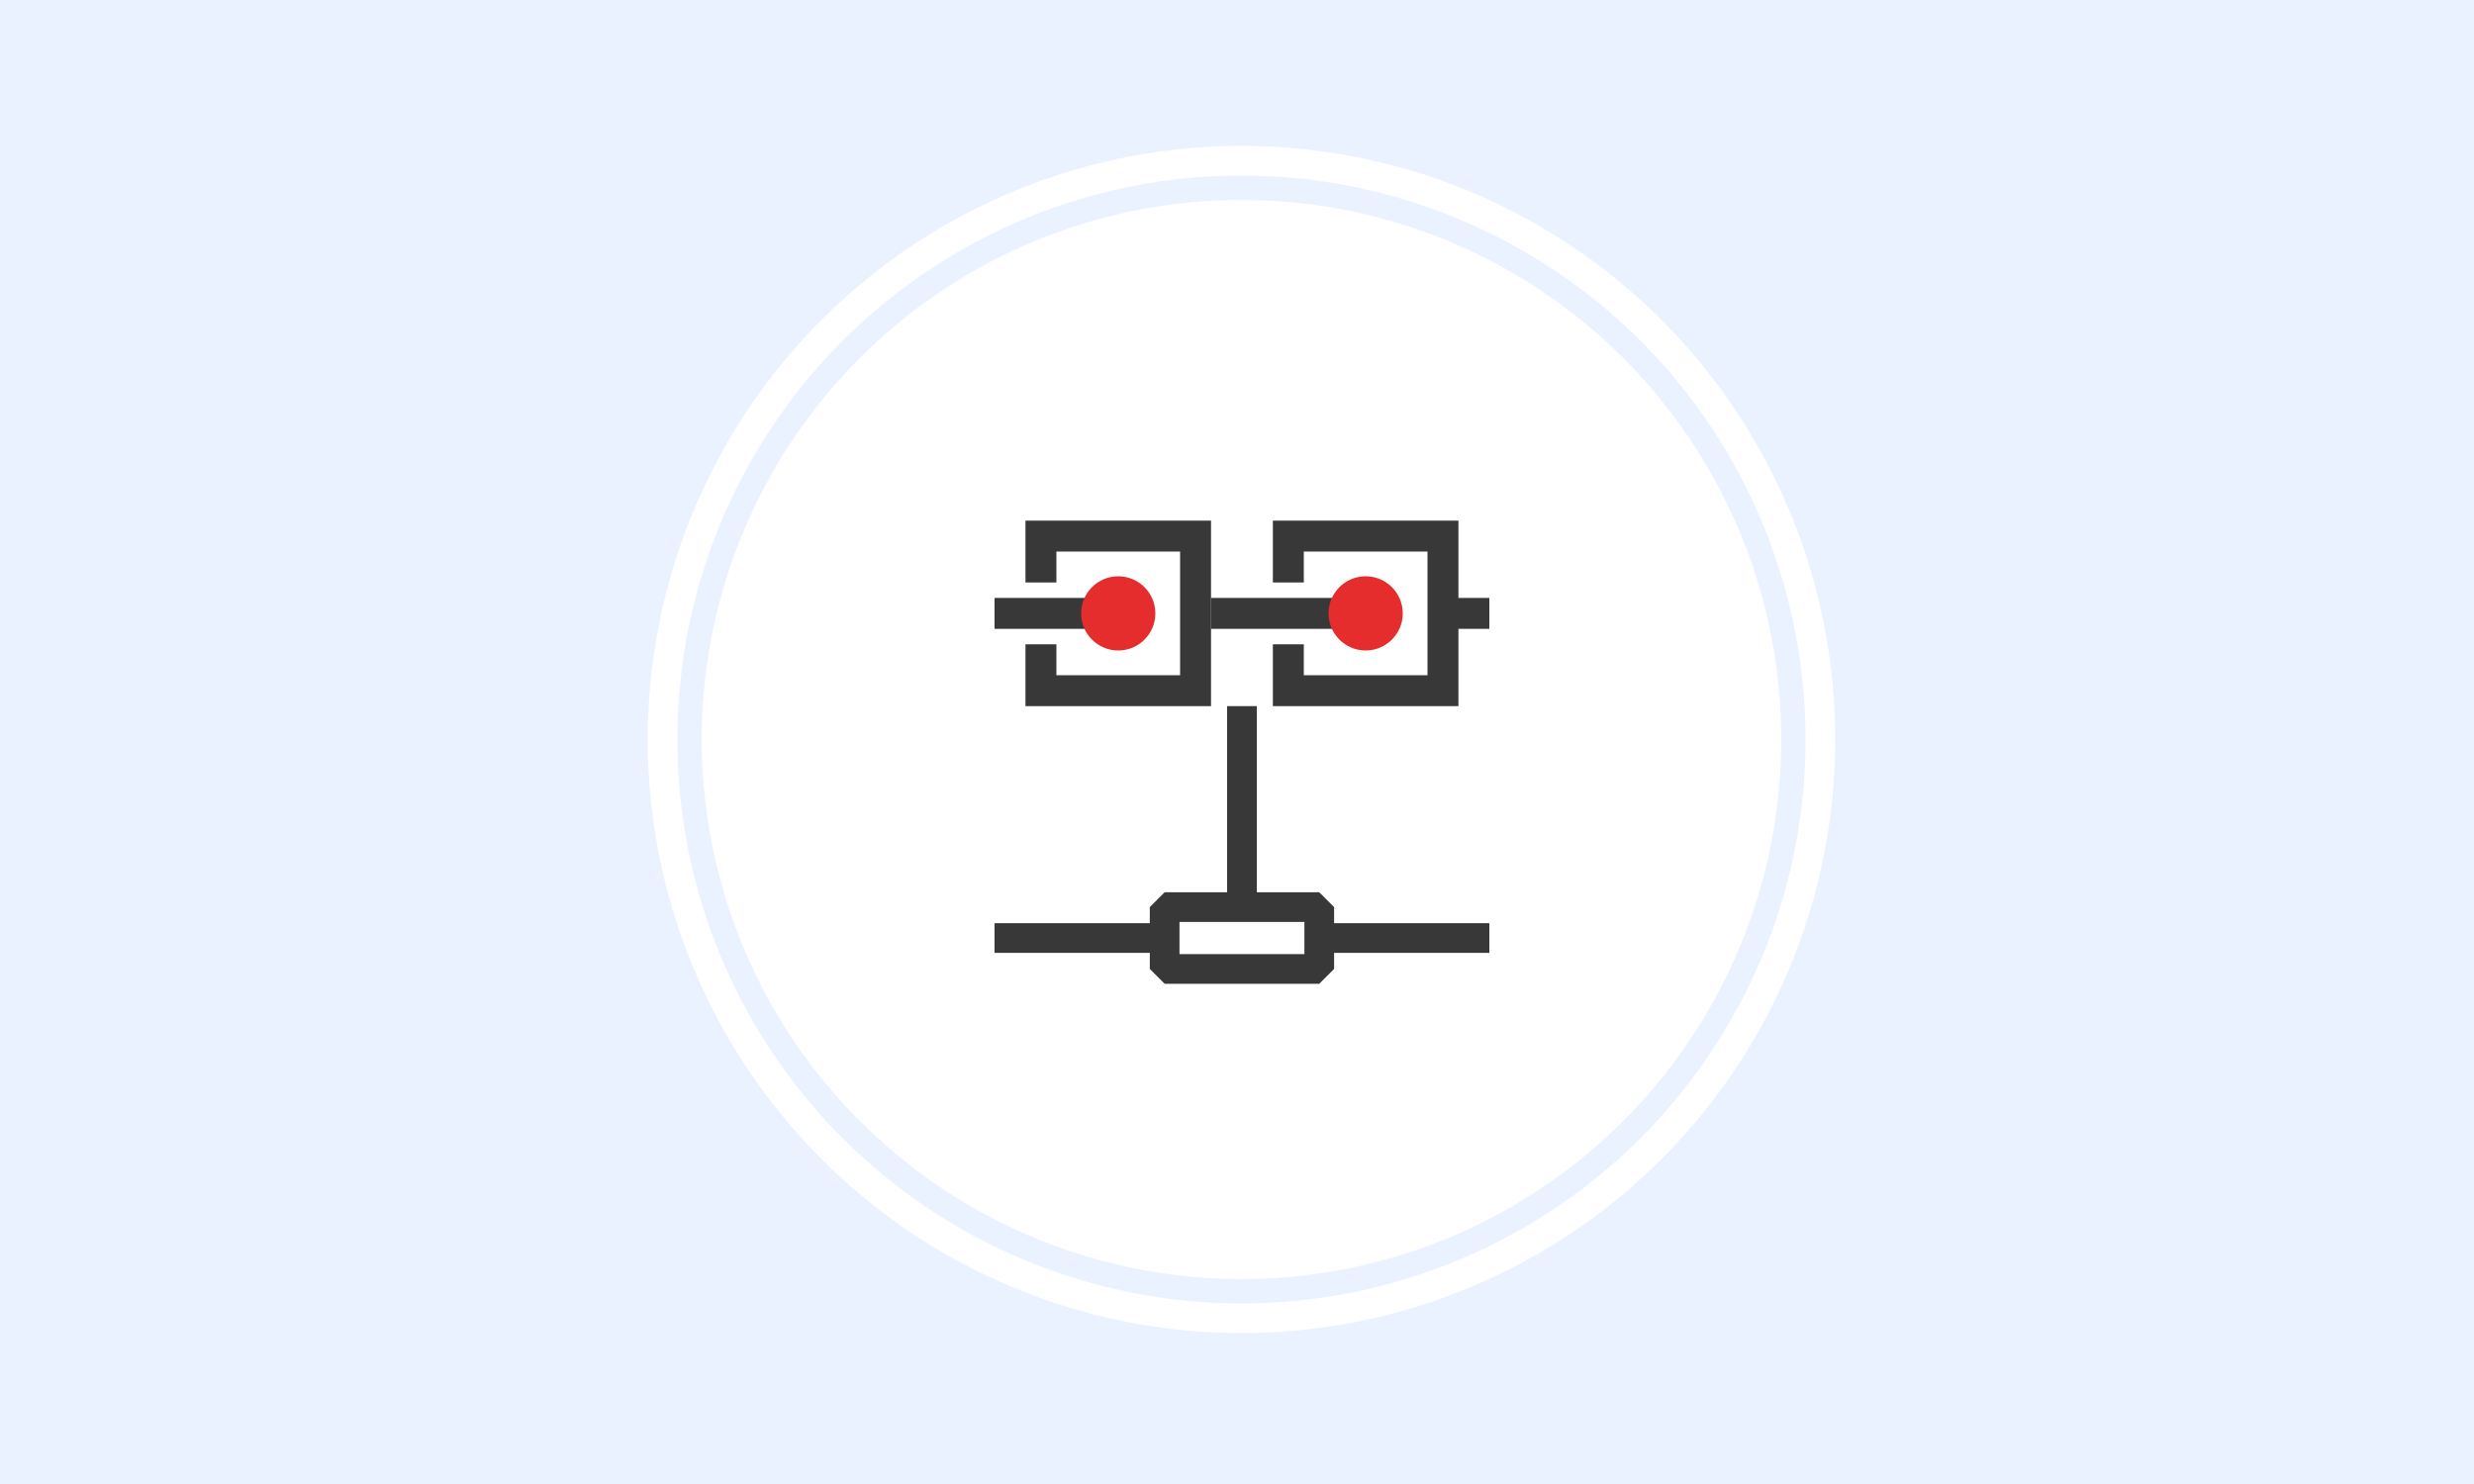 <svg width="2500" height="1500" viewBox="0 0 2500 1500" fill="none" xmlns="http://www.w3.org/2000/svg">
<g clip-path="url(#clip0_28_2548)">
<rect width="2500" height="1500" fill="white"/>
<rect width="2500" height="1500" fill="#EAF1FF"/>
<g filter="url(#filter0_d_28_2548)">
<circle cx="1254.54" cy="745.455" r="545.455" fill="white"/>
<circle cx="1254.54" cy="745.454" r="585" stroke="white" stroke-width="30"/>
</g>
<path d="M1208.12 541.875H1036.25V698.125H1208.12V541.875Z" fill="white"/>
<path d="M1458.12 541.875H1286.25V698.125H1458.12V541.875Z" fill="white"/>
<path d="M1286.25 588.75V526.25H1473.75V713.75H1286.25V651.25H1317.5V682.5H1442.5V557.5H1317.5V588.75H1286.25Z" fill="#383838"/>
<path d="M1036.25 588.75V526.25H1223.75V713.75H1036.25V651.25H1067.5V682.5H1192.5V557.5H1067.5V588.75H1036.25Z" fill="#383838"/>
<path d="M1505 604.375H1467.5V635.625H1505V604.375Z" fill="#383838"/>
<path d="M1098.75 604.375H1005V635.625H1098.75V604.375Z" fill="#383838"/>
<path d="M1130 657.5C1150.71 657.5 1167.5 640.711 1167.5 620C1167.5 599.289 1150.71 582.5 1130 582.5C1109.29 582.5 1092.5 599.289 1092.5 620C1092.5 640.711 1109.29 657.5 1130 657.5Z" fill="#E42D2C"/>
<path d="M1348.75 604.375H1223.75V635.625H1348.75V604.375Z" fill="#383838"/>
<path d="M1380 657.5C1400.71 657.5 1417.5 640.711 1417.5 620C1417.5 599.289 1400.71 582.5 1380 582.5C1359.29 582.5 1342.5 599.289 1342.5 620C1342.5 640.711 1359.29 657.5 1380 657.5Z" fill="#E42D2C"/>
<path d="M1333.12 916.875H1176.88V979.375H1333.12V916.875Z" fill="white" stroke="#383838" stroke-width="30" stroke-miterlimit="1"/>
<path d="M1005 948.125H1176.88H1005ZM1333.12 948.125H1505H1333.12ZM1255 916.875V713.75V916.875Z" fill="white"/>
<path d="M1255 916.875V713.75M1005 948.125H1176.88H1005ZM1333.12 948.125H1505H1333.12Z" stroke="#383838" stroke-width="30" stroke-miterlimit="1"/>
</g>
<defs>
<filter id="filter0_d_28_2548" x="650.545" y="143.454" width="1208" height="1208" filterUnits="userSpaceOnUse" color-interpolation-filters="sRGB">
<feFlood flood-opacity="0" result="BackgroundImageFix"/>
<feColorMatrix in="SourceAlpha" type="matrix" values="0 0 0 0 0 0 0 0 0 0 0 0 0 0 0 0 0 0 127 0" result="hardAlpha"/>
<feOffset dy="2"/>
<feGaussianBlur stdDeviation="2"/>
<feColorMatrix type="matrix" values="0 0 0 0 0.245 0 0 0 0 0.482 0 0 0 0 0.719 0 0 0 0.16 0"/>
<feBlend mode="normal" in2="BackgroundImageFix" result="effect1_dropShadow_28_2548"/>
<feBlend mode="normal" in="SourceGraphic" in2="effect1_dropShadow_28_2548" result="shape"/>
</filter>
<clipPath id="clip0_28_2548">
<rect width="2500" height="1500" fill="white"/>
</clipPath>
</defs>
</svg>

